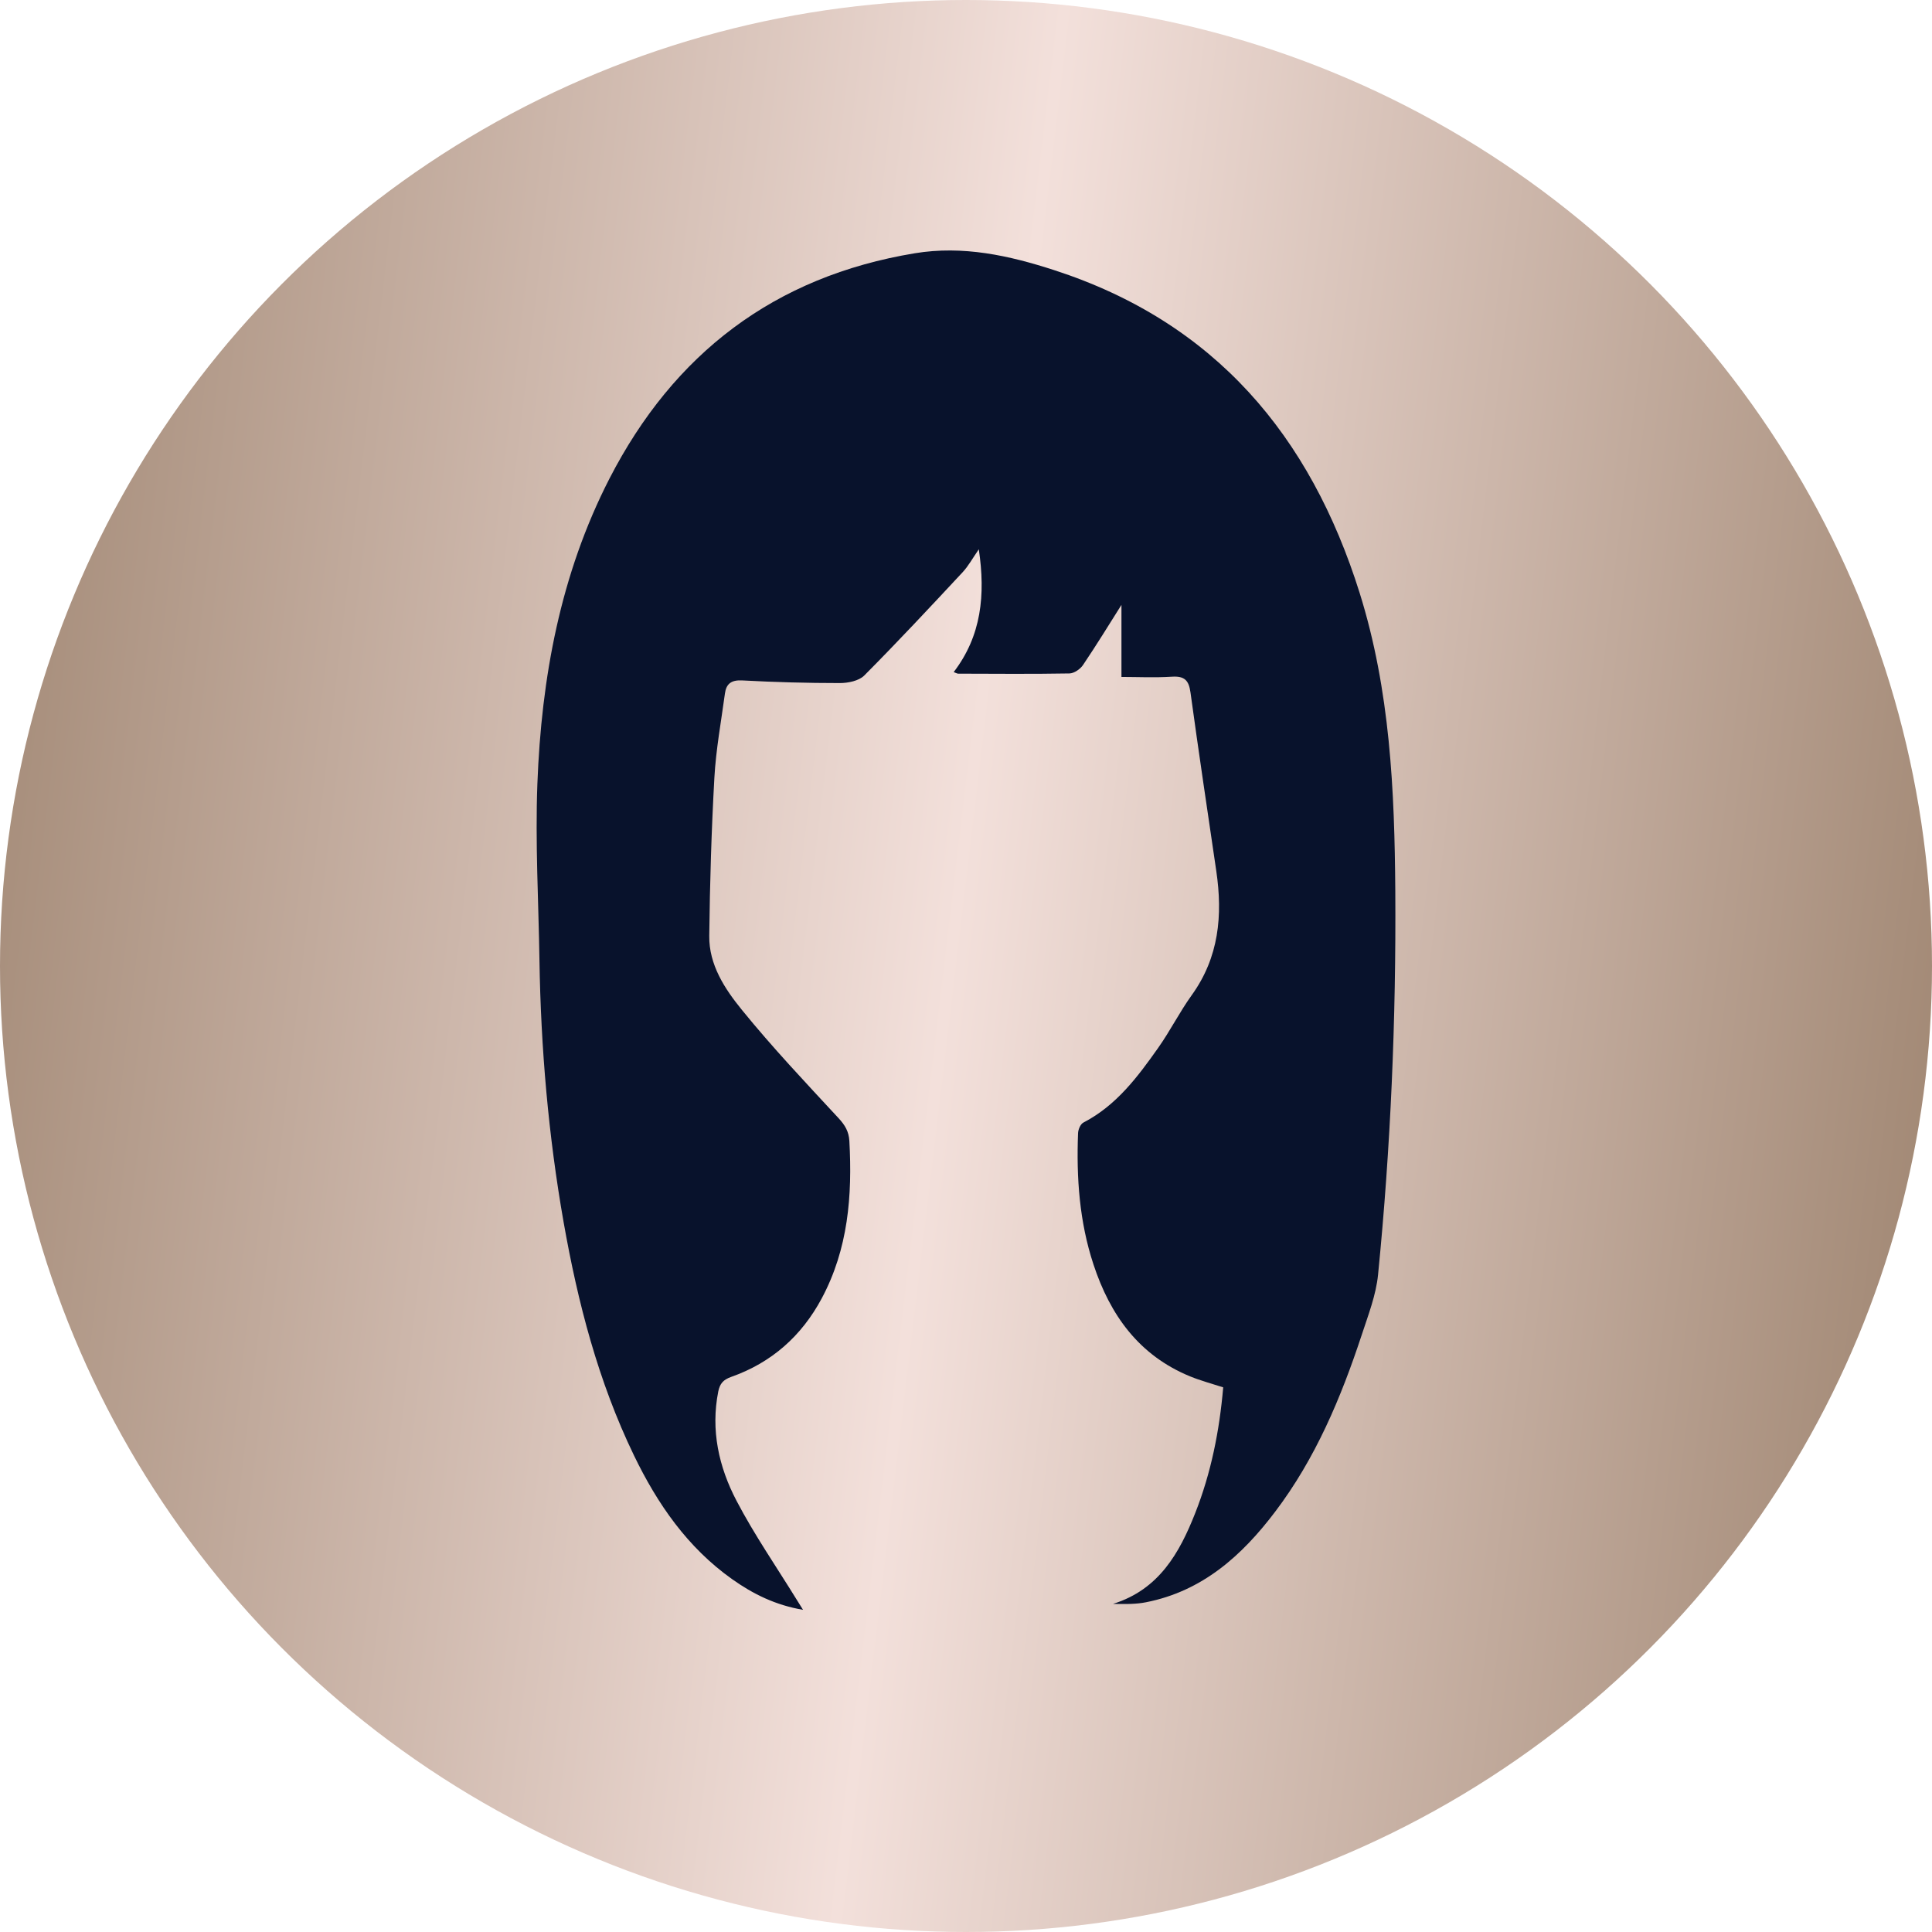 <svg xmlns="http://www.w3.org/2000/svg" width="54" height="54" viewBox="0 0 54 54" fill="none"><circle cx="27" cy="27" r="27" fill="url(#paint0_linear_3311_1604)"></circle><g clip-path="url(#clip0_3311_1604)"><path d="M31.116 44.827C32.395 44.426 32.967 43.406 33.406 42.293C33.849 41.171 34.084 39.995 34.189 38.777C33.873 38.674 33.563 38.592 33.268 38.472C31.834 37.885 31.029 36.757 30.563 35.342C30.169 34.148 30.084 32.918 30.132 31.674C30.136 31.57 30.199 31.418 30.282 31.376C31.202 30.899 31.797 30.101 32.37 29.29C32.707 28.814 32.969 28.288 33.309 27.815C34.072 26.757 34.177 25.584 33.996 24.348C33.752 22.683 33.502 21.018 33.274 19.352C33.228 19.016 33.108 18.892 32.758 18.914C32.274 18.945 31.786 18.921 31.345 18.921V16.907C31.011 17.435 30.654 18.019 30.271 18.587C30.193 18.703 30.02 18.822 29.889 18.823C28.855 18.841 27.819 18.832 26.783 18.829C26.75 18.829 26.719 18.807 26.656 18.785C27.431 17.772 27.547 16.635 27.358 15.353C27.18 15.61 27.065 15.824 26.904 15.996C25.999 16.967 25.093 17.939 24.156 18.881C24.006 19.031 23.704 19.092 23.473 19.092C22.563 19.092 21.653 19.067 20.744 19.018C20.439 19.002 20.298 19.113 20.262 19.384C20.156 20.168 20.011 20.95 19.967 21.739C19.885 23.211 19.841 24.684 19.824 26.157C19.813 26.965 20.258 27.64 20.737 28.228C21.588 29.276 22.518 30.26 23.437 31.252C23.619 31.448 23.725 31.626 23.74 31.891C23.825 33.419 23.707 34.909 22.966 36.293C22.404 37.342 21.566 38.087 20.436 38.485C20.217 38.563 20.122 38.67 20.076 38.891C19.861 39.975 20.091 41.002 20.585 41.945C21.088 42.907 21.711 43.806 22.282 44.734C22.325 44.803 22.369 44.873 22.445 44.995C21.674 44.864 21.047 44.552 20.467 44.141C19.213 43.252 18.373 42.032 17.719 40.678C16.72 38.61 16.15 36.409 15.753 34.16C15.328 31.741 15.117 29.302 15.078 26.846C15.053 25.201 14.958 23.551 15.02 21.909C15.132 18.944 15.662 16.051 17.035 13.376C18.828 9.891 21.635 7.729 25.568 7.079C26.915 6.856 28.205 7.141 29.464 7.55C33.96 9.008 36.623 12.178 38.002 16.571C38.856 19.296 38.979 22.098 38.999 24.908C39.023 28.488 38.871 32.065 38.517 35.629C38.46 36.198 38.243 36.755 38.062 37.307C37.482 39.065 36.77 40.765 35.639 42.256C34.713 43.479 33.609 44.474 32.029 44.784C31.895 44.811 31.758 44.823 31.62 44.829C31.452 44.836 31.283 44.83 31.116 44.83V44.827Z" fill="#08122C"></path></g><defs><linearGradient id="paint0_linear_3311_1604" x1="-2.006" y1="-1.157" x2="59.699" y2="6.2" gradientUnits="userSpaceOnUse"><stop stop-color="#9A806B"></stop><stop offset="0.51" stop-color="#F3E0DB"></stop><stop offset="1" stop-color="#9B816C"></stop></linearGradient><clipPath id="clip0_3311_1604"><rect width="24" height="38" fill="white" transform="translate(15 7)"></rect></clipPath></defs></svg>